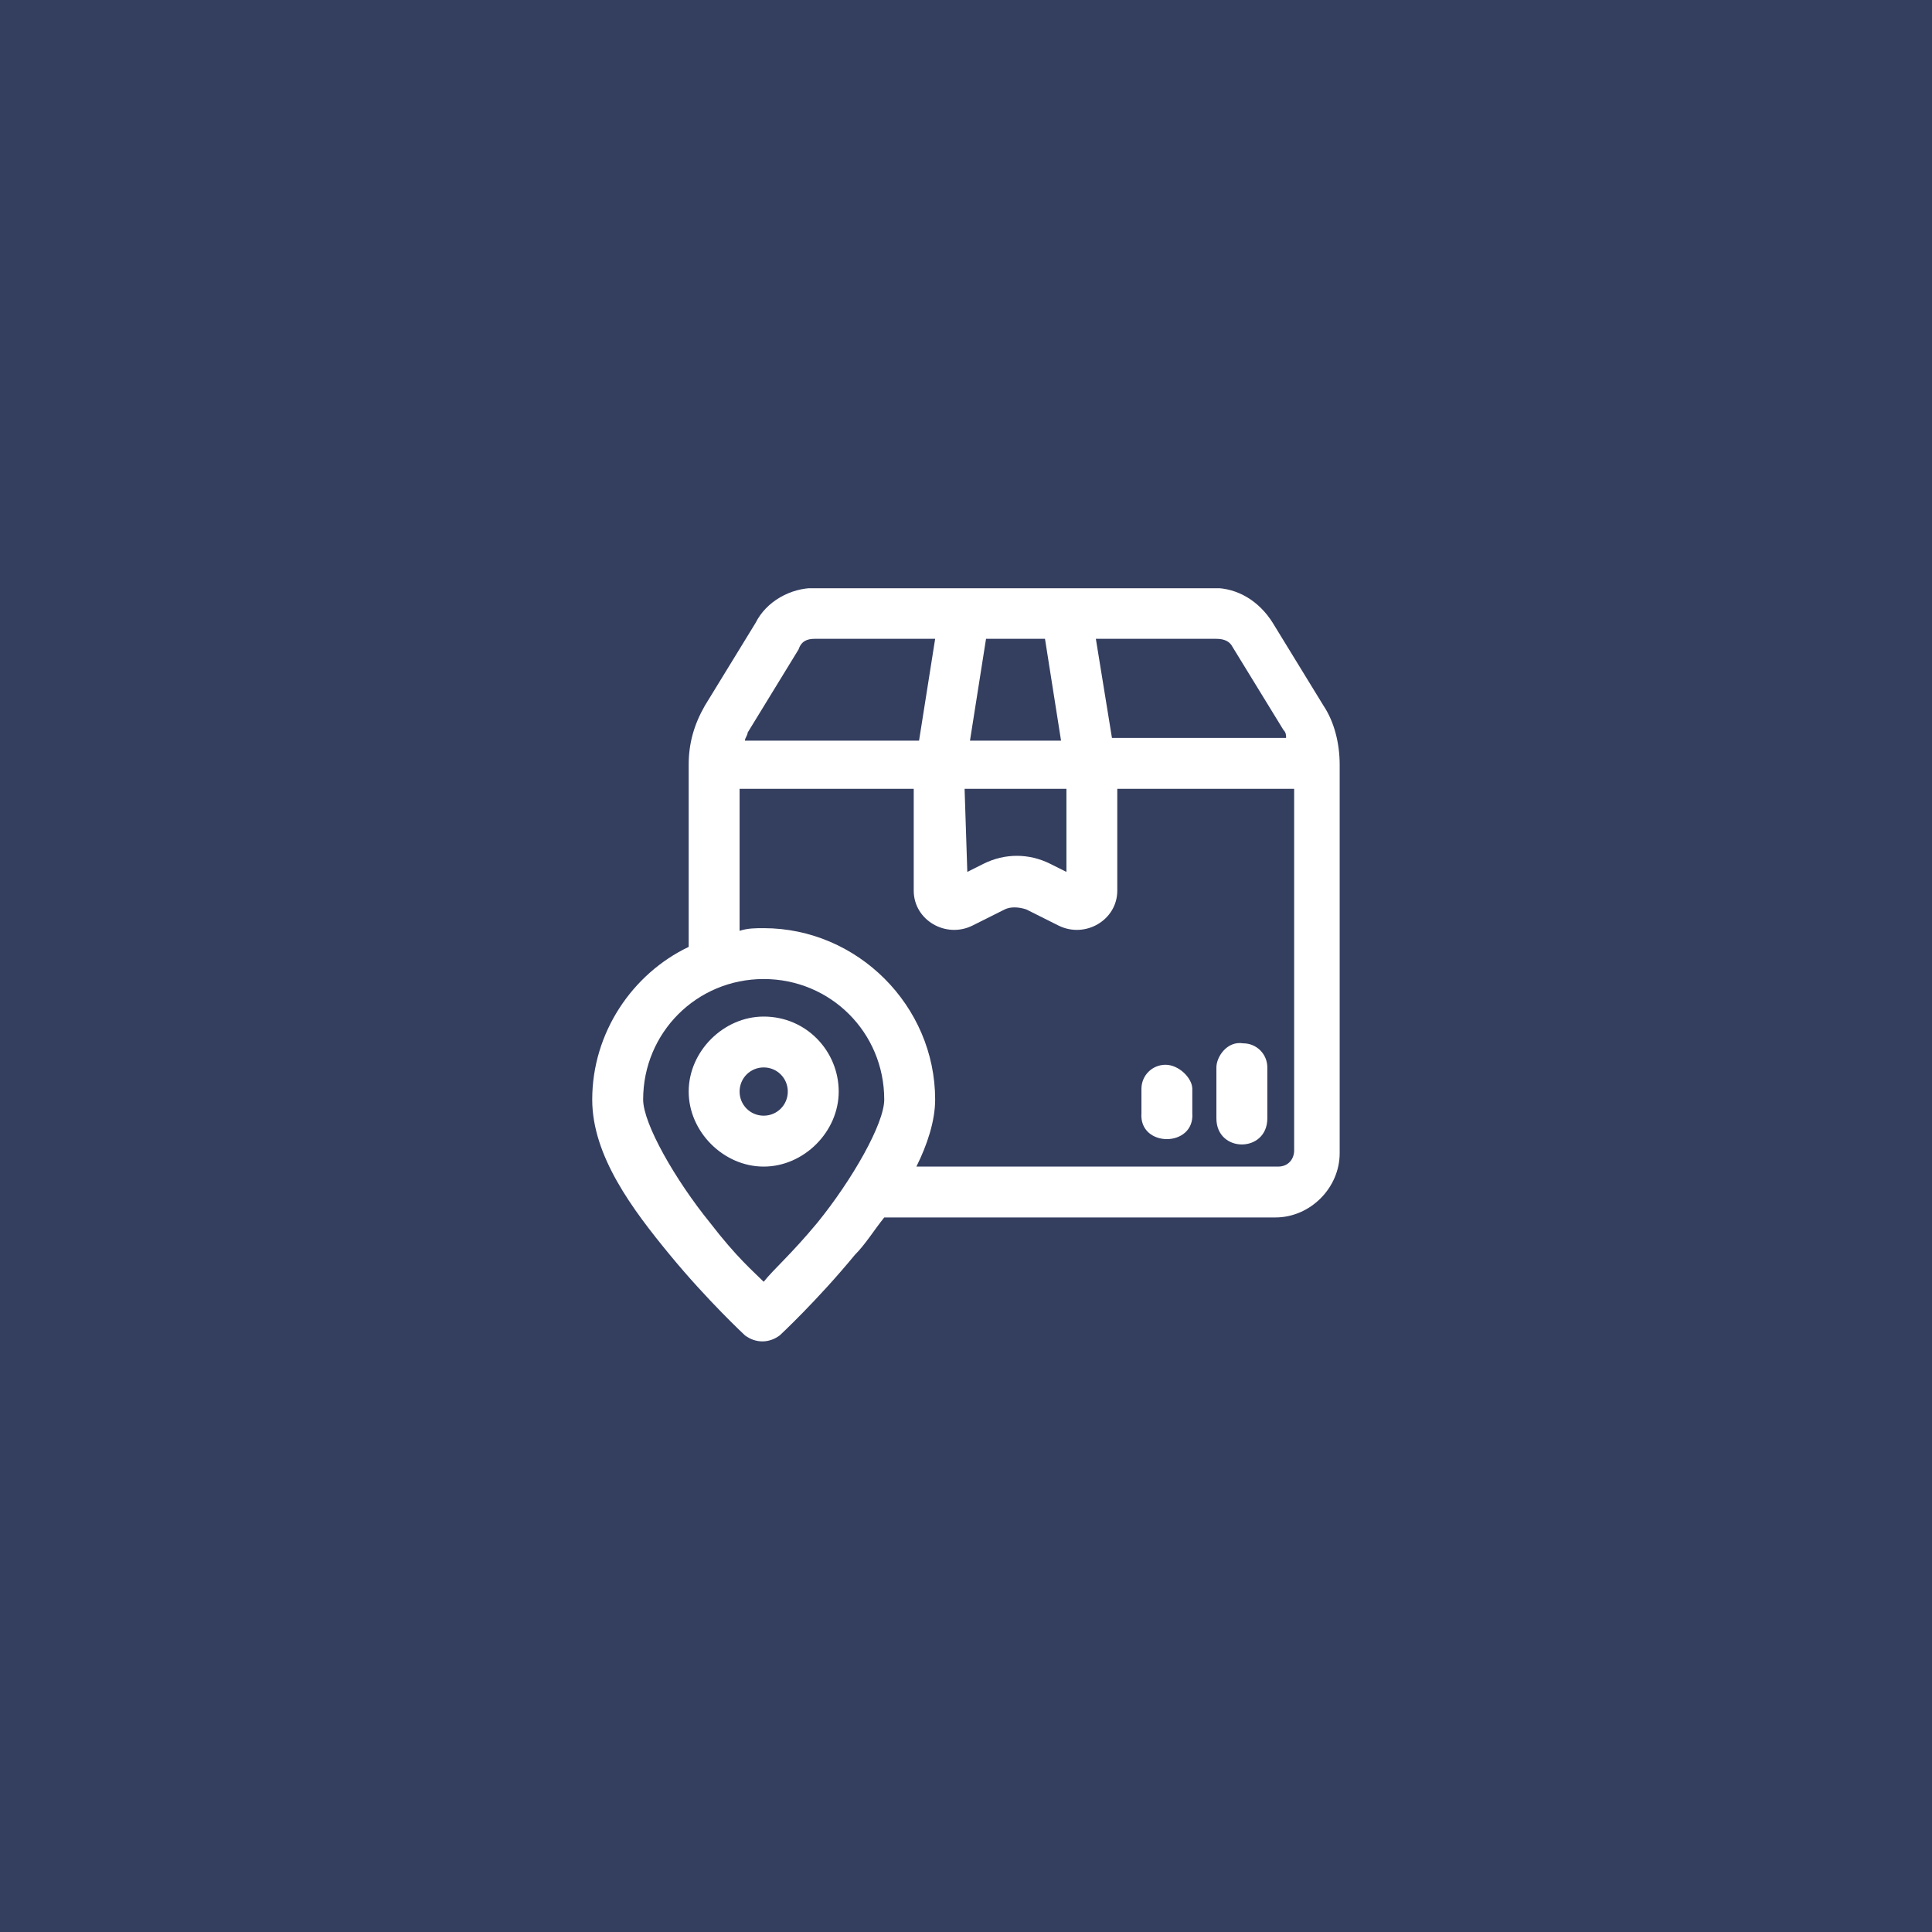 <svg xmlns="http://www.w3.org/2000/svg" xmlns:xlink="http://www.w3.org/1999/xlink" width="200" zoomAndPan="magnify" viewBox="0 0 150 150" height="200" preserveAspectRatio="xMidYMid meet" version="1.0"><defs><clipPath id="38fda95a43"><path d="M 45.672 45.672 L 104.172 45.672 L 104.172 104.172 L 45.672 104.172 Z M 45.672 45.672 " clip-rule="nonzero"/></clipPath></defs><rect x="-15" width="180" fill="#ffffff" y="-15" height="180" fill-opacity="1"/><rect x="-15" width="180" fill="#343e5f" y="-15" height="180" fill-opacity="1"/><g clip-path="url(#38fda95a43)"><path fill="#ffffff" d="M 63.246 45.648 C 61.375 45.648 59.5 46.688 58.668 48.352 L 54.719 54.797 C 53.887 56.254 53.469 57.711 53.469 59.375 L 53.469 73.516 C 49.102 75.598 45.98 80.172 45.98 85.371 C 45.98 89.742 49.102 93.898 52.016 97.438 C 54.926 100.973 57.836 103.676 57.836 103.676 C 58.668 104.301 59.711 104.301 60.543 103.676 C 60.543 103.676 63.453 100.973 66.363 97.438 C 67.195 96.605 67.82 95.562 68.652 94.523 L 99.02 94.523 C 101.723 94.523 104.012 92.234 104.012 89.531 L 104.012 59.375 C 104.012 57.711 103.594 56.047 102.762 54.797 L 98.812 48.352 C 97.77 46.688 96.105 45.648 94.234 45.648 Z M 63.246 49.598 L 72.605 49.598 L 71.355 57.504 L 57.836 57.504 C 57.836 57.293 58.047 57.086 58.047 56.879 L 61.996 50.43 C 62.203 49.809 62.621 49.598 63.246 49.598 Z M 76.555 49.598 L 81.133 49.598 L 82.379 57.504 L 75.309 57.504 Z M 85.082 49.598 L 94.441 49.598 C 95.066 49.598 95.484 49.809 95.691 50.223 L 99.645 56.672 C 99.852 56.879 99.852 57.086 99.852 57.293 L 86.332 57.293 Z M 57.422 61.246 L 70.941 61.246 L 70.941 69.148 C 70.941 71.438 73.438 72.895 75.516 71.855 L 78.012 70.605 C 78.43 70.398 79.051 70.398 79.676 70.605 L 82.172 71.855 C 84.25 72.895 86.746 71.438 86.746 69.148 L 86.746 61.246 L 100.477 61.246 L 100.477 89.324 C 100.477 89.949 100.059 90.574 99.227 90.574 L 71.148 90.574 C 71.98 88.91 72.605 87.035 72.605 85.371 C 72.605 78.094 66.574 72.062 59.293 72.062 C 58.668 72.062 58.047 72.062 57.422 72.27 Z M 74.891 61.246 L 82.797 61.246 L 82.797 67.695 L 81.547 67.07 C 79.883 66.238 78.012 66.238 76.348 67.07 L 75.102 67.695 Z M 59.293 76.012 C 64.492 76.012 68.652 80.172 68.652 85.371 C 68.652 87.246 66.156 91.613 63.453 94.941 C 61.375 97.438 60.125 98.477 59.293 99.516 C 58.461 98.684 57.215 97.645 55.133 94.941 C 52.43 91.613 49.934 87.246 49.934 85.371 C 49.934 80.172 54.094 76.012 59.293 76.012 Z M 59.293 78.926 C 56.172 78.926 53.469 81.629 53.469 84.75 C 53.469 87.867 56.172 90.574 59.293 90.574 C 62.414 90.574 65.117 87.867 65.117 84.75 C 65.117 81.629 62.621 78.926 59.293 78.926 Z M 94.441 82.875 L 94.441 86.828 C 94.441 89.531 98.395 89.531 98.395 86.828 L 98.395 82.875 C 98.395 81.836 97.562 81.004 96.523 81.004 C 95.273 80.797 94.441 82.047 94.441 82.875 Z M 90.492 82.668 C 89.453 82.668 88.621 83.5 88.621 84.539 L 88.621 86.414 C 88.41 89.117 92.777 89.117 92.57 86.414 L 92.57 84.539 C 92.57 83.707 91.531 82.668 90.492 82.668 Z M 59.293 82.875 C 60.332 82.875 61.164 83.707 61.164 84.75 C 61.164 85.789 60.332 86.621 59.293 86.621 C 58.254 86.621 57.422 85.789 57.422 84.75 C 57.422 83.707 58.254 82.875 59.293 82.875 Z M 59.293 82.875 " fill-opacity="1" fill-rule="nonzero"/></g></svg>